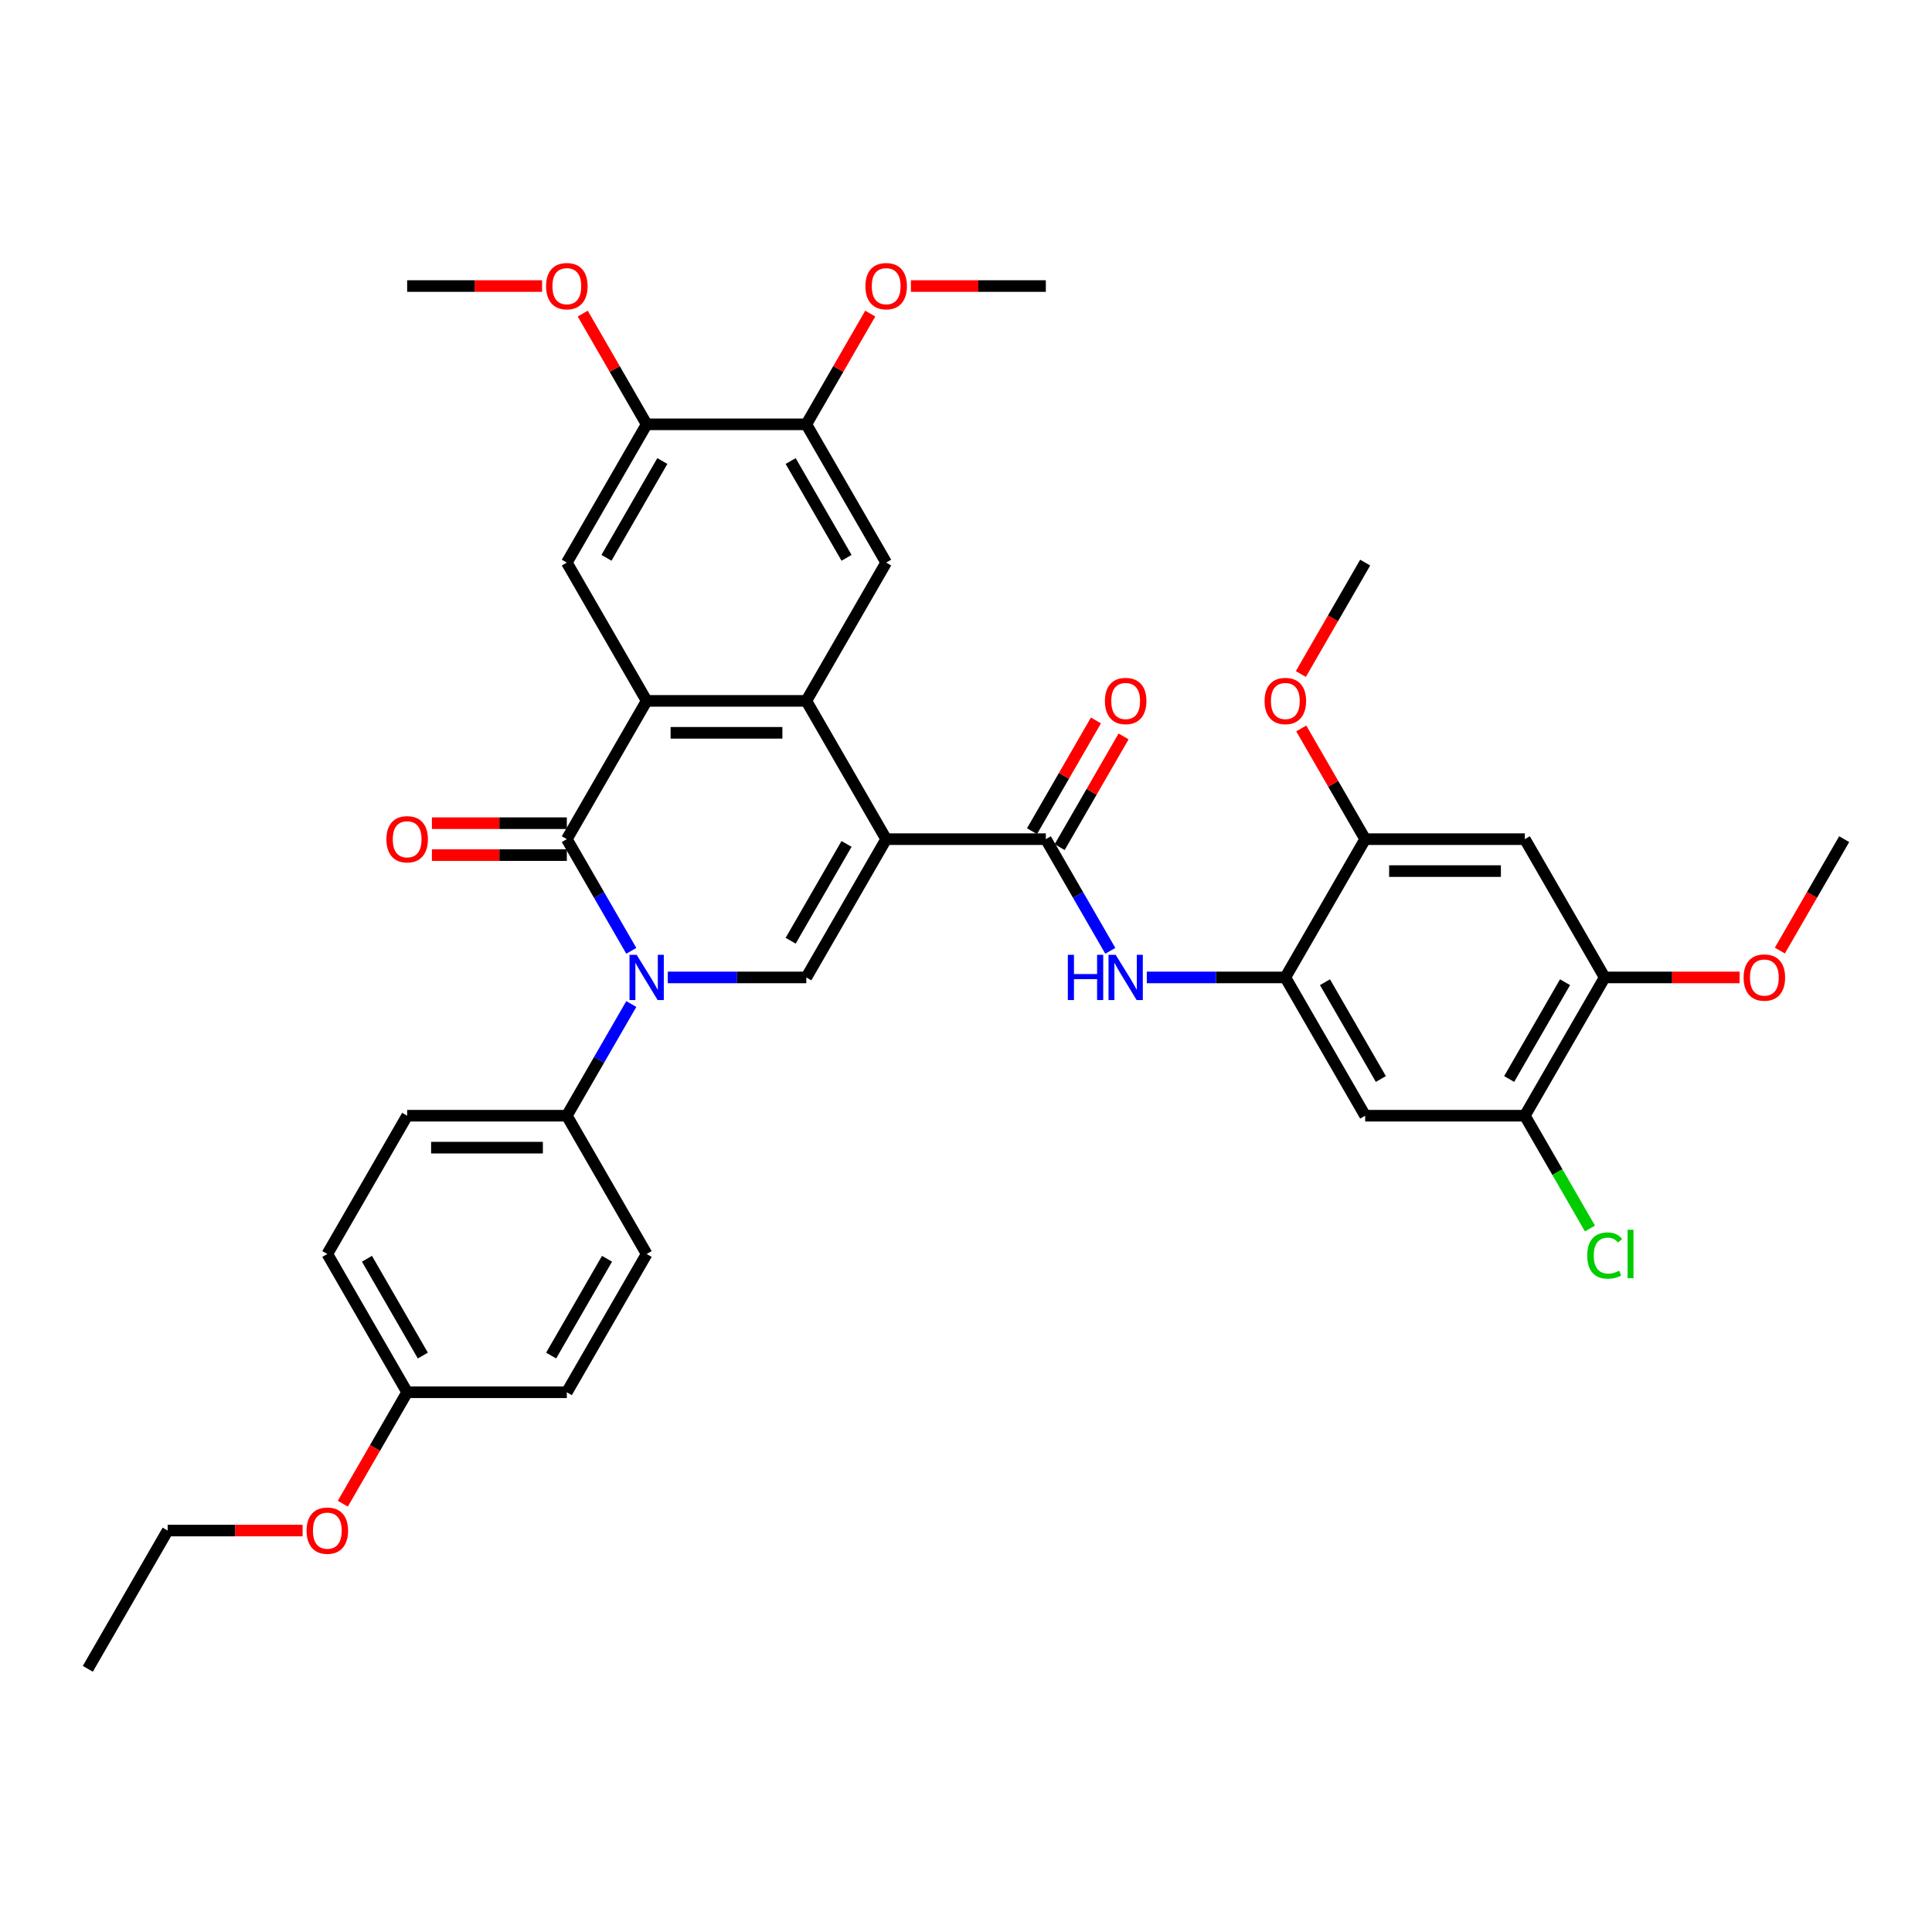 <?xml version='1.0' encoding='iso-8859-1'?>
<svg version='1.1' baseProfile='full'
              xmlns='http://www.w3.org/2000/svg'
                      xmlns:rdkit='http://www.rdkit.org/xml'
                      xmlns:xlink='http://www.w3.org/1999/xlink'
                  xml:space='preserve'
width='1000px' height='1000px' viewBox='0 0 1000 1000'>
<!-- END OF HEADER -->
<rect style='opacity:1.0;fill:#FFFFFF;stroke:none' width='1000' height='1000' x='0' y='0'> </rect>
<path class='bond-2' d='M 458.678,434.345 L 417.355,362.773' style='fill:none;fill-rule:evenodd;stroke:#000000;stroke-width:6px;stroke-linecap:butt;stroke-linejoin:miter;stroke-opacity:1' />
<path class='bond-4' d='M 458.678,434.345 L 417.355,505.917' style='fill:none;fill-rule:evenodd;stroke:#000000;stroke-width:6px;stroke-linecap:butt;stroke-linejoin:miter;stroke-opacity:1' />
<path class='bond-4' d='M 438.165,436.816 L 409.239,486.917' style='fill:none;fill-rule:evenodd;stroke:#000000;stroke-width:6px;stroke-linecap:butt;stroke-linejoin:miter;stroke-opacity:1' />
<path class='bond-5' d='M 458.678,434.345 L 541.322,434.345' style='fill:none;fill-rule:evenodd;stroke:#000000;stroke-width:6px;stroke-linecap:butt;stroke-linejoin:miter;stroke-opacity:1' />
<path class='bond-0' d='M 345.653,505.917 L 381.504,505.917' style='fill:none;fill-rule:evenodd;stroke:#0000FF;stroke-width:6px;stroke-linecap:butt;stroke-linejoin:miter;stroke-opacity:1' />
<path class='bond-0' d='M 381.504,505.917 L 417.355,505.917' style='fill:none;fill-rule:evenodd;stroke:#000000;stroke-width:6px;stroke-linecap:butt;stroke-linejoin:miter;stroke-opacity:1' />
<path class='bond-1' d='M 326.761,492.149 L 310.075,463.247' style='fill:none;fill-rule:evenodd;stroke:#0000FF;stroke-width:6px;stroke-linecap:butt;stroke-linejoin:miter;stroke-opacity:1' />
<path class='bond-1' d='M 310.075,463.247 L 293.388,434.345' style='fill:none;fill-rule:evenodd;stroke:#000000;stroke-width:6px;stroke-linecap:butt;stroke-linejoin:miter;stroke-opacity:1' />
<path class='bond-13' d='M 326.761,519.686 L 310.075,548.588' style='fill:none;fill-rule:evenodd;stroke:#0000FF;stroke-width:6px;stroke-linecap:butt;stroke-linejoin:miter;stroke-opacity:1' />
<path class='bond-13' d='M 310.075,548.588 L 293.388,577.49' style='fill:none;fill-rule:evenodd;stroke:#000000;stroke-width:6px;stroke-linecap:butt;stroke-linejoin:miter;stroke-opacity:1' />
<path class='bond-18' d='M 293.388,426.081 L 258.471,426.081' style='fill:none;fill-rule:evenodd;stroke:#000000;stroke-width:6px;stroke-linecap:butt;stroke-linejoin:miter;stroke-opacity:1' />
<path class='bond-18' d='M 258.471,426.081 L 223.554,426.081' style='fill:none;fill-rule:evenodd;stroke:#FF0000;stroke-width:6px;stroke-linecap:butt;stroke-linejoin:miter;stroke-opacity:1' />
<path class='bond-18' d='M 293.388,442.609 L 258.471,442.609' style='fill:none;fill-rule:evenodd;stroke:#000000;stroke-width:6px;stroke-linecap:butt;stroke-linejoin:miter;stroke-opacity:1' />
<path class='bond-18' d='M 258.471,442.609 L 223.554,442.609' style='fill:none;fill-rule:evenodd;stroke:#FF0000;stroke-width:6px;stroke-linecap:butt;stroke-linejoin:miter;stroke-opacity:1' />
<path class='bond-37' d='M 293.388,434.345 L 334.711,362.773' style='fill:none;fill-rule:evenodd;stroke:#000000;stroke-width:6px;stroke-linecap:butt;stroke-linejoin:miter;stroke-opacity:1' />
<path class='bond-3' d='M 417.355,362.773 L 334.711,362.773' style='fill:none;fill-rule:evenodd;stroke:#000000;stroke-width:6px;stroke-linecap:butt;stroke-linejoin:miter;stroke-opacity:1' />
<path class='bond-3' d='M 404.959,379.302 L 347.107,379.302' style='fill:none;fill-rule:evenodd;stroke:#000000;stroke-width:6px;stroke-linecap:butt;stroke-linejoin:miter;stroke-opacity:1' />
<path class='bond-8' d='M 417.355,362.773 L 458.678,291.2' style='fill:none;fill-rule:evenodd;stroke:#000000;stroke-width:6px;stroke-linecap:butt;stroke-linejoin:miter;stroke-opacity:1' />
<path class='bond-9' d='M 334.711,362.773 L 293.388,291.2' style='fill:none;fill-rule:evenodd;stroke:#000000;stroke-width:6px;stroke-linecap:butt;stroke-linejoin:miter;stroke-opacity:1' />
<path class='bond-6' d='M 541.322,434.345 L 558.009,463.247' style='fill:none;fill-rule:evenodd;stroke:#000000;stroke-width:6px;stroke-linecap:butt;stroke-linejoin:miter;stroke-opacity:1' />
<path class='bond-6' d='M 558.009,463.247 L 574.695,492.149' style='fill:none;fill-rule:evenodd;stroke:#0000FF;stroke-width:6px;stroke-linecap:butt;stroke-linejoin:miter;stroke-opacity:1' />
<path class='bond-19' d='M 548.48,438.477 L 565.023,409.823' style='fill:none;fill-rule:evenodd;stroke:#000000;stroke-width:6px;stroke-linecap:butt;stroke-linejoin:miter;stroke-opacity:1' />
<path class='bond-19' d='M 565.023,409.823 L 581.566,381.169' style='fill:none;fill-rule:evenodd;stroke:#FF0000;stroke-width:6px;stroke-linecap:butt;stroke-linejoin:miter;stroke-opacity:1' />
<path class='bond-19' d='M 534.165,430.213 L 550.708,401.559' style='fill:none;fill-rule:evenodd;stroke:#000000;stroke-width:6px;stroke-linecap:butt;stroke-linejoin:miter;stroke-opacity:1' />
<path class='bond-19' d='M 550.708,401.559 L 567.252,372.905' style='fill:none;fill-rule:evenodd;stroke:#FF0000;stroke-width:6px;stroke-linecap:butt;stroke-linejoin:miter;stroke-opacity:1' />
<path class='bond-7' d='M 593.587,505.917 L 629.438,505.917' style='fill:none;fill-rule:evenodd;stroke:#0000FF;stroke-width:6px;stroke-linecap:butt;stroke-linejoin:miter;stroke-opacity:1' />
<path class='bond-7' d='M 629.438,505.917 L 665.289,505.917' style='fill:none;fill-rule:evenodd;stroke:#000000;stroke-width:6px;stroke-linecap:butt;stroke-linejoin:miter;stroke-opacity:1' />
<path class='bond-10' d='M 665.289,505.917 L 706.612,577.49' style='fill:none;fill-rule:evenodd;stroke:#000000;stroke-width:6px;stroke-linecap:butt;stroke-linejoin:miter;stroke-opacity:1' />
<path class='bond-10' d='M 685.802,508.389 L 714.728,558.489' style='fill:none;fill-rule:evenodd;stroke:#000000;stroke-width:6px;stroke-linecap:butt;stroke-linejoin:miter;stroke-opacity:1' />
<path class='bond-12' d='M 665.289,505.917 L 706.612,434.345' style='fill:none;fill-rule:evenodd;stroke:#000000;stroke-width:6px;stroke-linecap:butt;stroke-linejoin:miter;stroke-opacity:1' />
<path class='bond-16' d='M 458.678,291.2 L 417.355,219.628' style='fill:none;fill-rule:evenodd;stroke:#000000;stroke-width:6px;stroke-linecap:butt;stroke-linejoin:miter;stroke-opacity:1' />
<path class='bond-16' d='M 438.165,288.729 L 409.239,238.628' style='fill:none;fill-rule:evenodd;stroke:#000000;stroke-width:6px;stroke-linecap:butt;stroke-linejoin:miter;stroke-opacity:1' />
<path class='bond-38' d='M 293.388,291.2 L 334.711,219.628' style='fill:none;fill-rule:evenodd;stroke:#000000;stroke-width:6px;stroke-linecap:butt;stroke-linejoin:miter;stroke-opacity:1' />
<path class='bond-38' d='M 313.901,288.729 L 342.827,238.628' style='fill:none;fill-rule:evenodd;stroke:#000000;stroke-width:6px;stroke-linecap:butt;stroke-linejoin:miter;stroke-opacity:1' />
<path class='bond-14' d='M 706.612,577.49 L 789.256,577.49' style='fill:none;fill-rule:evenodd;stroke:#000000;stroke-width:6px;stroke-linecap:butt;stroke-linejoin:miter;stroke-opacity:1' />
<path class='bond-11' d='M 789.256,434.345 L 706.612,434.345' style='fill:none;fill-rule:evenodd;stroke:#000000;stroke-width:6px;stroke-linecap:butt;stroke-linejoin:miter;stroke-opacity:1' />
<path class='bond-11' d='M 776.86,450.874 L 719.008,450.874' style='fill:none;fill-rule:evenodd;stroke:#000000;stroke-width:6px;stroke-linecap:butt;stroke-linejoin:miter;stroke-opacity:1' />
<path class='bond-17' d='M 789.256,434.345 L 830.579,505.917' style='fill:none;fill-rule:evenodd;stroke:#000000;stroke-width:6px;stroke-linecap:butt;stroke-linejoin:miter;stroke-opacity:1' />
<path class='bond-24' d='M 706.612,434.345 L 690.068,405.691' style='fill:none;fill-rule:evenodd;stroke:#000000;stroke-width:6px;stroke-linecap:butt;stroke-linejoin:miter;stroke-opacity:1' />
<path class='bond-24' d='M 690.068,405.691 L 673.525,377.037' style='fill:none;fill-rule:evenodd;stroke:#FF0000;stroke-width:6px;stroke-linecap:butt;stroke-linejoin:miter;stroke-opacity:1' />
<path class='bond-20' d='M 293.388,577.49 L 210.744,577.49' style='fill:none;fill-rule:evenodd;stroke:#000000;stroke-width:6px;stroke-linecap:butt;stroke-linejoin:miter;stroke-opacity:1' />
<path class='bond-20' d='M 280.992,594.019 L 223.14,594.019' style='fill:none;fill-rule:evenodd;stroke:#000000;stroke-width:6px;stroke-linecap:butt;stroke-linejoin:miter;stroke-opacity:1' />
<path class='bond-21' d='M 293.388,577.49 L 334.711,649.062' style='fill:none;fill-rule:evenodd;stroke:#000000;stroke-width:6px;stroke-linecap:butt;stroke-linejoin:miter;stroke-opacity:1' />
<path class='bond-22' d='M 789.256,577.49 L 806.11,606.681' style='fill:none;fill-rule:evenodd;stroke:#000000;stroke-width:6px;stroke-linecap:butt;stroke-linejoin:miter;stroke-opacity:1' />
<path class='bond-22' d='M 806.11,606.681 L 822.963,635.872' style='fill:none;fill-rule:evenodd;stroke:#00CC00;stroke-width:6px;stroke-linecap:butt;stroke-linejoin:miter;stroke-opacity:1' />
<path class='bond-40' d='M 789.256,577.49 L 830.579,505.917' style='fill:none;fill-rule:evenodd;stroke:#000000;stroke-width:6px;stroke-linecap:butt;stroke-linejoin:miter;stroke-opacity:1' />
<path class='bond-40' d='M 781.14,558.489 L 810.066,508.389' style='fill:none;fill-rule:evenodd;stroke:#000000;stroke-width:6px;stroke-linecap:butt;stroke-linejoin:miter;stroke-opacity:1' />
<path class='bond-15' d='M 334.711,219.628 L 417.355,219.628' style='fill:none;fill-rule:evenodd;stroke:#000000;stroke-width:6px;stroke-linecap:butt;stroke-linejoin:miter;stroke-opacity:1' />
<path class='bond-25' d='M 334.711,219.628 L 318.167,190.974' style='fill:none;fill-rule:evenodd;stroke:#000000;stroke-width:6px;stroke-linecap:butt;stroke-linejoin:miter;stroke-opacity:1' />
<path class='bond-25' d='M 318.167,190.974 L 301.624,162.32' style='fill:none;fill-rule:evenodd;stroke:#FF0000;stroke-width:6px;stroke-linecap:butt;stroke-linejoin:miter;stroke-opacity:1' />
<path class='bond-26' d='M 417.355,219.628 L 433.899,190.974' style='fill:none;fill-rule:evenodd;stroke:#000000;stroke-width:6px;stroke-linecap:butt;stroke-linejoin:miter;stroke-opacity:1' />
<path class='bond-26' d='M 433.899,190.974 L 450.442,162.32' style='fill:none;fill-rule:evenodd;stroke:#FF0000;stroke-width:6px;stroke-linecap:butt;stroke-linejoin:miter;stroke-opacity:1' />
<path class='bond-27' d='M 830.579,505.917 L 865.496,505.917' style='fill:none;fill-rule:evenodd;stroke:#000000;stroke-width:6px;stroke-linecap:butt;stroke-linejoin:miter;stroke-opacity:1' />
<path class='bond-27' d='M 865.496,505.917 L 900.413,505.917' style='fill:none;fill-rule:evenodd;stroke:#FF0000;stroke-width:6px;stroke-linecap:butt;stroke-linejoin:miter;stroke-opacity:1' />
<path class='bond-28' d='M 210.744,577.49 L 169.421,649.062' style='fill:none;fill-rule:evenodd;stroke:#000000;stroke-width:6px;stroke-linecap:butt;stroke-linejoin:miter;stroke-opacity:1' />
<path class='bond-29' d='M 334.711,649.062 L 293.388,720.634' style='fill:none;fill-rule:evenodd;stroke:#000000;stroke-width:6px;stroke-linecap:butt;stroke-linejoin:miter;stroke-opacity:1' />
<path class='bond-29' d='M 314.198,651.533 L 285.272,701.634' style='fill:none;fill-rule:evenodd;stroke:#000000;stroke-width:6px;stroke-linecap:butt;stroke-linejoin:miter;stroke-opacity:1' />
<path class='bond-23' d='M 210.744,720.634 L 293.388,720.634' style='fill:none;fill-rule:evenodd;stroke:#000000;stroke-width:6px;stroke-linecap:butt;stroke-linejoin:miter;stroke-opacity:1' />
<path class='bond-30' d='M 210.744,720.634 L 194.095,749.47' style='fill:none;fill-rule:evenodd;stroke:#000000;stroke-width:6px;stroke-linecap:butt;stroke-linejoin:miter;stroke-opacity:1' />
<path class='bond-30' d='M 194.095,749.47 L 177.447,778.306' style='fill:none;fill-rule:evenodd;stroke:#FF0000;stroke-width:6px;stroke-linecap:butt;stroke-linejoin:miter;stroke-opacity:1' />
<path class='bond-39' d='M 210.744,720.634 L 169.421,649.062' style='fill:none;fill-rule:evenodd;stroke:#000000;stroke-width:6px;stroke-linecap:butt;stroke-linejoin:miter;stroke-opacity:1' />
<path class='bond-39' d='M 218.86,701.634 L 189.934,651.533' style='fill:none;fill-rule:evenodd;stroke:#000000;stroke-width:6px;stroke-linecap:butt;stroke-linejoin:miter;stroke-opacity:1' />
<path class='bond-35' d='M 673.315,348.872 L 689.963,320.036' style='fill:none;fill-rule:evenodd;stroke:#FF0000;stroke-width:6px;stroke-linecap:butt;stroke-linejoin:miter;stroke-opacity:1' />
<path class='bond-35' d='M 689.963,320.036 L 706.612,291.2' style='fill:none;fill-rule:evenodd;stroke:#000000;stroke-width:6px;stroke-linecap:butt;stroke-linejoin:miter;stroke-opacity:1' />
<path class='bond-33' d='M 280.579,148.056 L 245.661,148.056' style='fill:none;fill-rule:evenodd;stroke:#FF0000;stroke-width:6px;stroke-linecap:butt;stroke-linejoin:miter;stroke-opacity:1' />
<path class='bond-33' d='M 245.661,148.056 L 210.744,148.056' style='fill:none;fill-rule:evenodd;stroke:#000000;stroke-width:6px;stroke-linecap:butt;stroke-linejoin:miter;stroke-opacity:1' />
<path class='bond-32' d='M 471.488,148.056 L 506.405,148.056' style='fill:none;fill-rule:evenodd;stroke:#FF0000;stroke-width:6px;stroke-linecap:butt;stroke-linejoin:miter;stroke-opacity:1' />
<path class='bond-32' d='M 506.405,148.056 L 541.322,148.056' style='fill:none;fill-rule:evenodd;stroke:#000000;stroke-width:6px;stroke-linecap:butt;stroke-linejoin:miter;stroke-opacity:1' />
<path class='bond-34' d='M 921.249,492.017 L 937.897,463.181' style='fill:none;fill-rule:evenodd;stroke:#FF0000;stroke-width:6px;stroke-linecap:butt;stroke-linejoin:miter;stroke-opacity:1' />
<path class='bond-34' d='M 937.897,463.181 L 954.545,434.345' style='fill:none;fill-rule:evenodd;stroke:#000000;stroke-width:6px;stroke-linecap:butt;stroke-linejoin:miter;stroke-opacity:1' />
<path class='bond-31' d='M 156.612,792.207 L 121.694,792.207' style='fill:none;fill-rule:evenodd;stroke:#FF0000;stroke-width:6px;stroke-linecap:butt;stroke-linejoin:miter;stroke-opacity:1' />
<path class='bond-31' d='M 121.694,792.207 L 86.777,792.207' style='fill:none;fill-rule:evenodd;stroke:#000000;stroke-width:6px;stroke-linecap:butt;stroke-linejoin:miter;stroke-opacity:1' />
<path class='bond-36' d='M 86.777,792.207 L 45.455,863.779' style='fill:none;fill-rule:evenodd;stroke:#000000;stroke-width:6px;stroke-linecap:butt;stroke-linejoin:miter;stroke-opacity:1' />
<path  class='atom-1' d='M 329.537 494.215
L 337.207 506.612
Q 337.967 507.835, 339.19 510.05
Q 340.413 512.264, 340.479 512.397
L 340.479 494.215
L 343.587 494.215
L 343.587 517.62
L 340.38 517.62
L 332.149 504.066
Q 331.19 502.479, 330.165 500.661
Q 329.174 498.843, 328.876 498.281
L 328.876 517.62
L 325.835 517.62
L 325.835 494.215
L 329.537 494.215
' fill='#0000FF'/>
<path  class='atom-7' d='M 552.711 494.215
L 555.884 494.215
L 555.884 504.165
L 567.851 504.165
L 567.851 494.215
L 571.025 494.215
L 571.025 517.62
L 567.851 517.62
L 567.851 506.81
L 555.884 506.81
L 555.884 517.62
L 552.711 517.62
L 552.711 494.215
' fill='#0000FF'/>
<path  class='atom-7' d='M 577.471 494.215
L 585.14 506.612
Q 585.901 507.835, 587.124 510.05
Q 588.347 512.264, 588.413 512.397
L 588.413 494.215
L 591.521 494.215
L 591.521 517.62
L 588.314 517.62
L 580.083 504.066
Q 579.124 502.479, 578.099 500.661
Q 577.107 498.843, 576.81 498.281
L 576.81 517.62
L 573.769 517.62
L 573.769 494.215
L 577.471 494.215
' fill='#0000FF'/>
<path  class='atom-19' d='M 200 434.411
Q 200 428.791, 202.777 425.651
Q 205.554 422.51, 210.744 422.51
Q 215.934 422.51, 218.711 425.651
Q 221.488 428.791, 221.488 434.411
Q 221.488 440.097, 218.678 443.337
Q 215.868 446.543, 210.744 446.543
Q 205.587 446.543, 202.777 443.337
Q 200 440.13, 200 434.411
M 210.744 443.899
Q 214.314 443.899, 216.231 441.519
Q 218.182 439.105, 218.182 434.411
Q 218.182 429.816, 216.231 427.502
Q 214.314 425.155, 210.744 425.155
Q 207.174 425.155, 205.223 427.469
Q 203.306 429.783, 203.306 434.411
Q 203.306 439.138, 205.223 441.519
Q 207.174 443.899, 210.744 443.899
' fill='#FF0000'/>
<path  class='atom-20' d='M 571.901 362.839
Q 571.901 357.219, 574.678 354.078
Q 577.455 350.938, 582.645 350.938
Q 587.835 350.938, 590.612 354.078
Q 593.388 357.219, 593.388 362.839
Q 593.388 368.525, 590.579 371.764
Q 587.769 374.971, 582.645 374.971
Q 577.488 374.971, 574.678 371.764
Q 571.901 368.558, 571.901 362.839
M 582.645 372.326
Q 586.215 372.326, 588.132 369.946
Q 590.083 367.533, 590.083 362.839
Q 590.083 358.244, 588.132 355.93
Q 586.215 353.583, 582.645 353.583
Q 579.074 353.583, 577.124 355.897
Q 575.207 358.211, 575.207 362.839
Q 575.207 367.566, 577.124 369.946
Q 579.074 372.326, 582.645 372.326
' fill='#FF0000'/>
<path  class='atom-23' d='M 821.554 649.872
Q 821.554 644.054, 824.264 641.012
Q 827.008 637.938, 832.198 637.938
Q 837.025 637.938, 839.603 641.343
L 837.421 643.128
Q 835.537 640.649, 832.198 640.649
Q 828.661 640.649, 826.777 643.029
Q 824.926 645.376, 824.926 649.872
Q 824.926 654.5, 826.843 656.88
Q 828.793 659.26, 832.562 659.26
Q 835.14 659.26, 838.149 657.707
L 839.074 660.186
Q 837.851 660.979, 836 661.442
Q 834.149 661.905, 832.099 661.905
Q 827.008 661.905, 824.264 658.798
Q 821.554 655.69, 821.554 649.872
' fill='#00CC00'/>
<path  class='atom-23' d='M 842.446 636.517
L 845.488 636.517
L 845.488 661.608
L 842.446 661.608
L 842.446 636.517
' fill='#00CC00'/>
<path  class='atom-25' d='M 654.545 362.839
Q 654.545 357.219, 657.322 354.078
Q 660.099 350.938, 665.289 350.938
Q 670.479 350.938, 673.256 354.078
Q 676.033 357.219, 676.033 362.839
Q 676.033 368.525, 673.223 371.764
Q 670.413 374.971, 665.289 374.971
Q 660.132 374.971, 657.322 371.764
Q 654.545 368.558, 654.545 362.839
M 665.289 372.326
Q 668.86 372.326, 670.777 369.946
Q 672.727 367.533, 672.727 362.839
Q 672.727 358.244, 670.777 355.93
Q 668.86 353.583, 665.289 353.583
Q 661.719 353.583, 659.769 355.897
Q 657.851 358.211, 657.851 362.839
Q 657.851 367.566, 659.769 369.946
Q 661.719 372.326, 665.289 372.326
' fill='#FF0000'/>
<path  class='atom-26' d='M 282.645 148.122
Q 282.645 142.502, 285.421 139.361
Q 288.198 136.221, 293.388 136.221
Q 298.579 136.221, 301.355 139.361
Q 304.132 142.502, 304.132 148.122
Q 304.132 153.808, 301.322 157.047
Q 298.512 160.254, 293.388 160.254
Q 288.231 160.254, 285.421 157.047
Q 282.645 153.841, 282.645 148.122
M 293.388 157.609
Q 296.959 157.609, 298.876 155.229
Q 300.826 152.816, 300.826 148.122
Q 300.826 143.527, 298.876 141.213
Q 296.959 138.866, 293.388 138.866
Q 289.818 138.866, 287.868 141.18
Q 285.95 143.494, 285.95 148.122
Q 285.95 152.849, 287.868 155.229
Q 289.818 157.609, 293.388 157.609
' fill='#FF0000'/>
<path  class='atom-27' d='M 447.934 148.122
Q 447.934 142.502, 450.711 139.361
Q 453.488 136.221, 458.678 136.221
Q 463.868 136.221, 466.645 139.361
Q 469.421 142.502, 469.421 148.122
Q 469.421 153.808, 466.612 157.047
Q 463.802 160.254, 458.678 160.254
Q 453.521 160.254, 450.711 157.047
Q 447.934 153.841, 447.934 148.122
M 458.678 157.609
Q 462.248 157.609, 464.165 155.229
Q 466.116 152.816, 466.116 148.122
Q 466.116 143.527, 464.165 141.213
Q 462.248 138.866, 458.678 138.866
Q 455.107 138.866, 453.157 141.18
Q 451.24 143.494, 451.24 148.122
Q 451.24 152.849, 453.157 155.229
Q 455.107 157.609, 458.678 157.609
' fill='#FF0000'/>
<path  class='atom-28' d='M 902.479 505.983
Q 902.479 500.364, 905.256 497.223
Q 908.033 494.083, 913.223 494.083
Q 918.413 494.083, 921.19 497.223
Q 923.967 500.364, 923.967 505.983
Q 923.967 511.669, 921.157 514.909
Q 918.347 518.116, 913.223 518.116
Q 908.066 518.116, 905.256 514.909
Q 902.479 511.702, 902.479 505.983
M 913.223 515.471
Q 916.793 515.471, 918.711 513.091
Q 920.661 510.678, 920.661 505.983
Q 920.661 501.388, 918.711 499.074
Q 916.793 496.727, 913.223 496.727
Q 909.653 496.727, 907.702 499.041
Q 905.785 501.355, 905.785 505.983
Q 905.785 510.711, 907.702 513.091
Q 909.653 515.471, 913.223 515.471
' fill='#FF0000'/>
<path  class='atom-31' d='M 158.678 792.273
Q 158.678 786.653, 161.455 783.513
Q 164.231 780.372, 169.421 780.372
Q 174.612 780.372, 177.388 783.513
Q 180.165 786.653, 180.165 792.273
Q 180.165 797.959, 177.355 801.198
Q 174.545 804.405, 169.421 804.405
Q 164.264 804.405, 161.455 801.198
Q 158.678 797.992, 158.678 792.273
M 169.421 801.76
Q 172.992 801.76, 174.909 799.38
Q 176.86 796.967, 176.86 792.273
Q 176.86 787.678, 174.909 785.364
Q 172.992 783.017, 169.421 783.017
Q 165.851 783.017, 163.901 785.331
Q 161.983 787.645, 161.983 792.273
Q 161.983 797, 163.901 799.38
Q 165.851 801.76, 169.421 801.76
' fill='#FF0000'/>
</svg>
